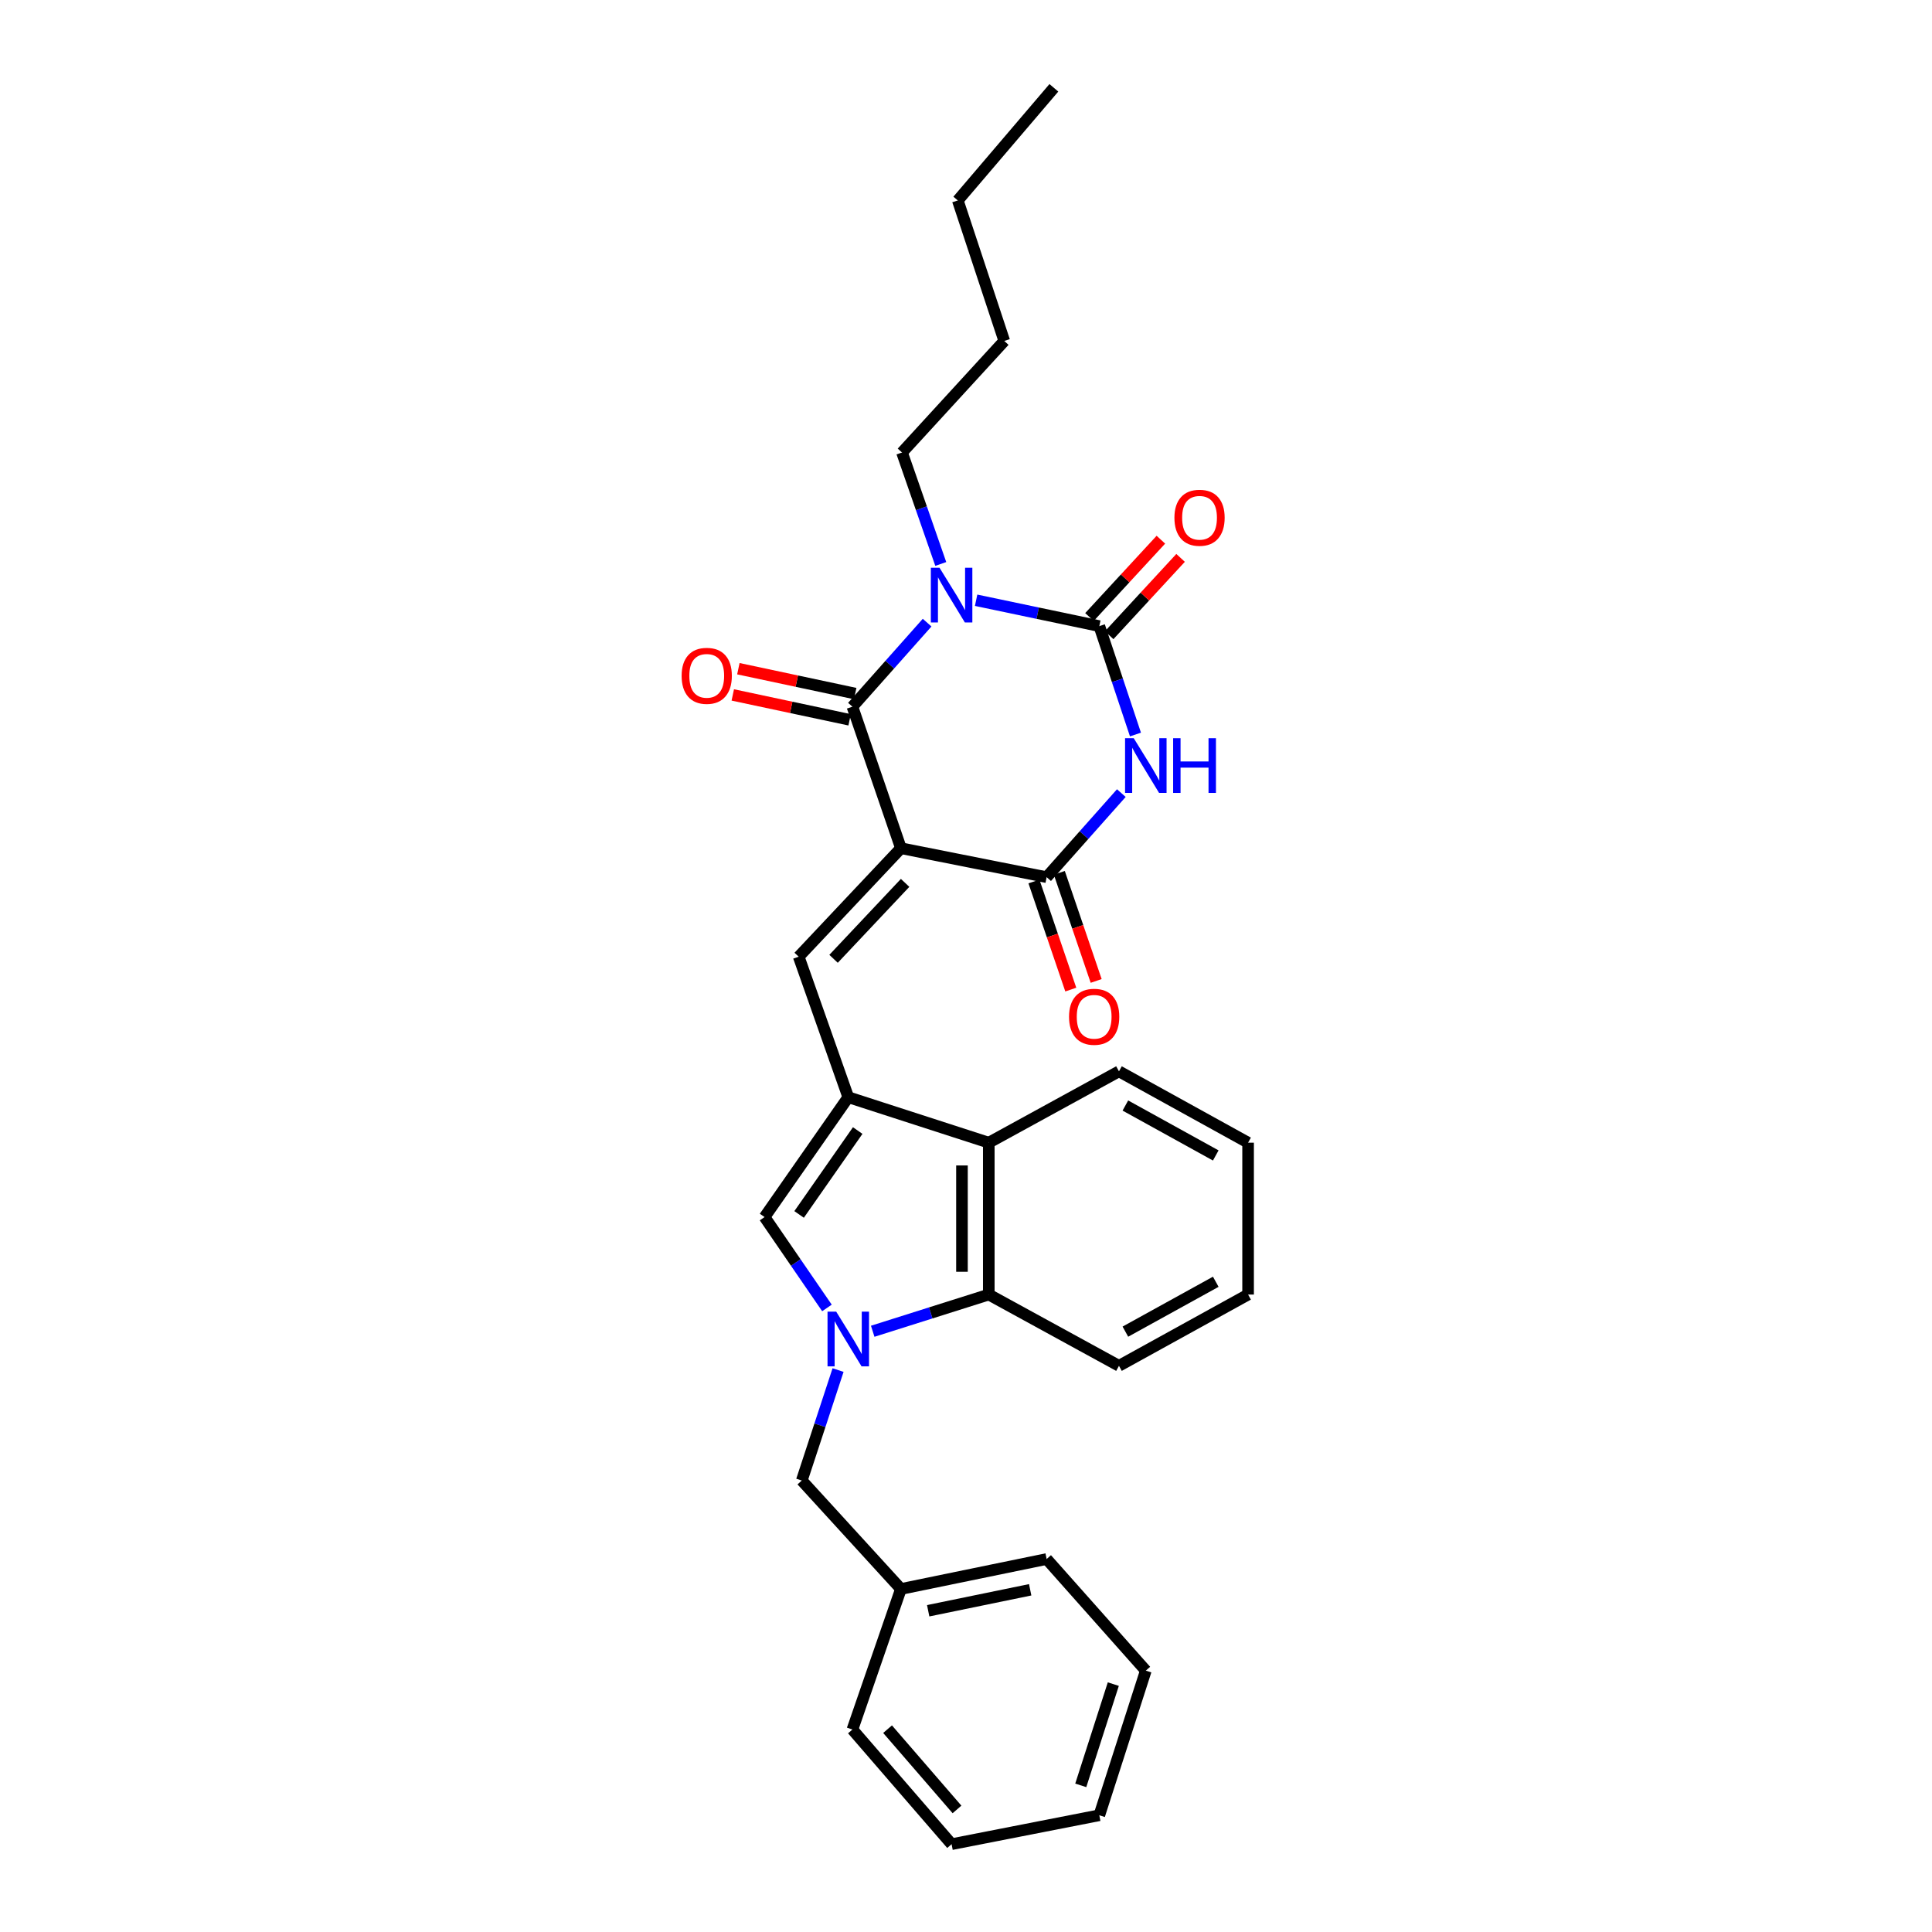 <?xml version='1.0' encoding='iso-8859-1'?>
<svg version='1.1' baseProfile='full'
              xmlns='http://www.w3.org/2000/svg'
                      xmlns:rdkit='http://www.rdkit.org/xml'
                      xmlns:xlink='http://www.w3.org/1999/xlink'
                  xml:space='preserve'
width='1000px' height='1000px' viewBox='0 0 1000 1000'>
<!-- END OF HEADER -->
<rect style='opacity:1.0;fill:#FFFFFF;stroke:none' width='1000' height='1000' x='0' y='0'> </rect>
<path class='bond-1' d='M 466.318,439.033 L 441.21,365.782' style='fill:none;fill-rule:evenodd;stroke:#000000;stroke-width:6px;stroke-linecap:butt;stroke-linejoin:miter;stroke-opacity:1' />
<path class='bond-4' d='M 466.318,439.033 L 541.737,454.016' style='fill:none;fill-rule:evenodd;stroke:#000000;stroke-width:6px;stroke-linecap:butt;stroke-linejoin:miter;stroke-opacity:1' />
<path class='bond-7' d='M 466.318,439.033 L 413.41,495.188' style='fill:none;fill-rule:evenodd;stroke:#000000;stroke-width:6px;stroke-linecap:butt;stroke-linejoin:miter;stroke-opacity:1' />
<path class='bond-7' d='M 468.485,456.975 L 431.449,496.284' style='fill:none;fill-rule:evenodd;stroke:#000000;stroke-width:6px;stroke-linecap:butt;stroke-linejoin:miter;stroke-opacity:1' />
<path class='bond-0' d='M 479.873,322.28 L 460.542,344.031' style='fill:none;fill-rule:evenodd;stroke:#0000FF;stroke-width:6px;stroke-linecap:butt;stroke-linejoin:miter;stroke-opacity:1' />
<path class='bond-0' d='M 460.542,344.031 L 441.21,365.782' style='fill:none;fill-rule:evenodd;stroke:#000000;stroke-width:6px;stroke-linecap:butt;stroke-linejoin:miter;stroke-opacity:1' />
<path class='bond-15' d='M 486.94,291.909 L 476.907,263.063' style='fill:none;fill-rule:evenodd;stroke:#0000FF;stroke-width:6px;stroke-linecap:butt;stroke-linejoin:miter;stroke-opacity:1' />
<path class='bond-15' d='M 476.907,263.063 L 466.874,234.216' style='fill:none;fill-rule:evenodd;stroke:#000000;stroke-width:6px;stroke-linecap:butt;stroke-linejoin:miter;stroke-opacity:1' />
<path class='bond-29' d='M 505.238,310.688 L 537.121,317.383' style='fill:none;fill-rule:evenodd;stroke:#0000FF;stroke-width:6px;stroke-linecap:butt;stroke-linejoin:miter;stroke-opacity:1' />
<path class='bond-29' d='M 537.121,317.383 L 569.004,324.078' style='fill:none;fill-rule:evenodd;stroke:#000000;stroke-width:6px;stroke-linecap:butt;stroke-linejoin:miter;stroke-opacity:1' />
<path class='bond-13' d='M 442.655,358.994 L 412.417,352.555' style='fill:none;fill-rule:evenodd;stroke:#000000;stroke-width:6px;stroke-linecap:butt;stroke-linejoin:miter;stroke-opacity:1' />
<path class='bond-13' d='M 412.417,352.555 L 382.18,346.117' style='fill:none;fill-rule:evenodd;stroke:#FF0000;stroke-width:6px;stroke-linecap:butt;stroke-linejoin:miter;stroke-opacity:1' />
<path class='bond-13' d='M 439.764,372.57 L 409.527,366.131' style='fill:none;fill-rule:evenodd;stroke:#000000;stroke-width:6px;stroke-linecap:butt;stroke-linejoin:miter;stroke-opacity:1' />
<path class='bond-13' d='M 409.527,366.131 L 379.289,359.693' style='fill:none;fill-rule:evenodd;stroke:#FF0000;stroke-width:6px;stroke-linecap:butt;stroke-linejoin:miter;stroke-opacity:1' />
<path class='bond-2' d='M 569.004,324.078 L 578.36,352.133' style='fill:none;fill-rule:evenodd;stroke:#000000;stroke-width:6px;stroke-linecap:butt;stroke-linejoin:miter;stroke-opacity:1' />
<path class='bond-2' d='M 578.36,352.133 L 587.716,380.188' style='fill:none;fill-rule:evenodd;stroke:#0000FF;stroke-width:6px;stroke-linecap:butt;stroke-linejoin:miter;stroke-opacity:1' />
<path class='bond-12' d='M 574.103,328.787 L 592.585,308.775' style='fill:none;fill-rule:evenodd;stroke:#000000;stroke-width:6px;stroke-linecap:butt;stroke-linejoin:miter;stroke-opacity:1' />
<path class='bond-12' d='M 592.585,308.775 L 611.067,288.763' style='fill:none;fill-rule:evenodd;stroke:#FF0000;stroke-width:6px;stroke-linecap:butt;stroke-linejoin:miter;stroke-opacity:1' />
<path class='bond-12' d='M 563.906,319.369 L 582.388,299.357' style='fill:none;fill-rule:evenodd;stroke:#000000;stroke-width:6px;stroke-linecap:butt;stroke-linejoin:miter;stroke-opacity:1' />
<path class='bond-12' d='M 582.388,299.357 L 600.869,279.345' style='fill:none;fill-rule:evenodd;stroke:#FF0000;stroke-width:6px;stroke-linecap:butt;stroke-linejoin:miter;stroke-opacity:1' />
<path class='bond-3' d='M 580.4,410.509 L 561.068,432.263' style='fill:none;fill-rule:evenodd;stroke:#0000FF;stroke-width:6px;stroke-linecap:butt;stroke-linejoin:miter;stroke-opacity:1' />
<path class='bond-3' d='M 561.068,432.263 L 541.737,454.016' style='fill:none;fill-rule:evenodd;stroke:#000000;stroke-width:6px;stroke-linecap:butt;stroke-linejoin:miter;stroke-opacity:1' />
<path class='bond-14' d='M 535.167,456.255 L 544.702,484.232' style='fill:none;fill-rule:evenodd;stroke:#000000;stroke-width:6px;stroke-linecap:butt;stroke-linejoin:miter;stroke-opacity:1' />
<path class='bond-14' d='M 544.702,484.232 L 554.237,512.208' style='fill:none;fill-rule:evenodd;stroke:#FF0000;stroke-width:6px;stroke-linecap:butt;stroke-linejoin:miter;stroke-opacity:1' />
<path class='bond-14' d='M 548.306,451.778 L 557.841,479.754' style='fill:none;fill-rule:evenodd;stroke:#000000;stroke-width:6px;stroke-linecap:butt;stroke-linejoin:miter;stroke-opacity:1' />
<path class='bond-14' d='M 557.841,479.754 L 567.375,507.731' style='fill:none;fill-rule:evenodd;stroke:#FF0000;stroke-width:6px;stroke-linecap:butt;stroke-linejoin:miter;stroke-opacity:1' />
<path class='bond-5' d='M 428.03,676.983 L 411.883,653.465' style='fill:none;fill-rule:evenodd;stroke:#0000FF;stroke-width:6px;stroke-linecap:butt;stroke-linejoin:miter;stroke-opacity:1' />
<path class='bond-5' d='M 411.883,653.465 L 395.735,629.946' style='fill:none;fill-rule:evenodd;stroke:#000000;stroke-width:6px;stroke-linecap:butt;stroke-linejoin:miter;stroke-opacity:1' />
<path class='bond-11' d='M 433.78,709.144 L 424.389,737.726' style='fill:none;fill-rule:evenodd;stroke:#0000FF;stroke-width:6px;stroke-linecap:butt;stroke-linejoin:miter;stroke-opacity:1' />
<path class='bond-11' d='M 424.389,737.726 L 414.998,766.308' style='fill:none;fill-rule:evenodd;stroke:#000000;stroke-width:6px;stroke-linecap:butt;stroke-linejoin:miter;stroke-opacity:1' />
<path class='bond-30' d='M 451.713,689.058 L 481.753,679.56' style='fill:none;fill-rule:evenodd;stroke:#0000FF;stroke-width:6px;stroke-linecap:butt;stroke-linejoin:miter;stroke-opacity:1' />
<path class='bond-30' d='M 481.753,679.56 L 511.793,670.061' style='fill:none;fill-rule:evenodd;stroke:#000000;stroke-width:6px;stroke-linecap:butt;stroke-linejoin:miter;stroke-opacity:1' />
<path class='bond-6' d='M 439.066,567.915 L 413.41,495.188' style='fill:none;fill-rule:evenodd;stroke:#000000;stroke-width:6px;stroke-linecap:butt;stroke-linejoin:miter;stroke-opacity:1' />
<path class='bond-8' d='M 439.066,567.915 L 395.735,629.946' style='fill:none;fill-rule:evenodd;stroke:#000000;stroke-width:6px;stroke-linecap:butt;stroke-linejoin:miter;stroke-opacity:1' />
<path class='bond-8' d='M 443.946,585.169 L 413.614,628.59' style='fill:none;fill-rule:evenodd;stroke:#000000;stroke-width:6px;stroke-linecap:butt;stroke-linejoin:miter;stroke-opacity:1' />
<path class='bond-10' d='M 439.066,567.915 L 511.793,591.45' style='fill:none;fill-rule:evenodd;stroke:#000000;stroke-width:6px;stroke-linecap:butt;stroke-linejoin:miter;stroke-opacity:1' />
<path class='bond-9' d='M 511.793,670.061 L 511.793,591.45' style='fill:none;fill-rule:evenodd;stroke:#000000;stroke-width:6px;stroke-linecap:butt;stroke-linejoin:miter;stroke-opacity:1' />
<path class='bond-9' d='M 497.912,658.27 L 497.912,603.242' style='fill:none;fill-rule:evenodd;stroke:#000000;stroke-width:6px;stroke-linecap:butt;stroke-linejoin:miter;stroke-opacity:1' />
<path class='bond-17' d='M 511.793,670.061 L 579.176,706.945' style='fill:none;fill-rule:evenodd;stroke:#000000;stroke-width:6px;stroke-linecap:butt;stroke-linejoin:miter;stroke-opacity:1' />
<path class='bond-18' d='M 511.793,591.45 L 579.176,554.528' style='fill:none;fill-rule:evenodd;stroke:#000000;stroke-width:6px;stroke-linecap:butt;stroke-linejoin:miter;stroke-opacity:1' />
<path class='bond-16' d='M 414.998,766.308 L 466.318,822.456' style='fill:none;fill-rule:evenodd;stroke:#000000;stroke-width:6px;stroke-linecap:butt;stroke-linejoin:miter;stroke-opacity:1' />
<path class='bond-21' d='M 466.874,234.216 L 519.813,176.473' style='fill:none;fill-rule:evenodd;stroke:#000000;stroke-width:6px;stroke-linecap:butt;stroke-linejoin:miter;stroke-opacity:1' />
<path class='bond-19' d='M 466.318,822.456 L 541.737,806.948' style='fill:none;fill-rule:evenodd;stroke:#000000;stroke-width:6px;stroke-linecap:butt;stroke-linejoin:miter;stroke-opacity:1' />
<path class='bond-19' d='M 480.427,833.726 L 533.22,822.87' style='fill:none;fill-rule:evenodd;stroke:#000000;stroke-width:6px;stroke-linecap:butt;stroke-linejoin:miter;stroke-opacity:1' />
<path class='bond-20' d='M 466.318,822.456 L 441.21,895.198' style='fill:none;fill-rule:evenodd;stroke:#000000;stroke-width:6px;stroke-linecap:butt;stroke-linejoin:miter;stroke-opacity:1' />
<path class='bond-31' d='M 579.176,706.945 L 646.011,670.061' style='fill:none;fill-rule:evenodd;stroke:#000000;stroke-width:6px;stroke-linecap:butt;stroke-linejoin:miter;stroke-opacity:1' />
<path class='bond-31' d='M 582.494,689.26 L 629.279,663.441' style='fill:none;fill-rule:evenodd;stroke:#000000;stroke-width:6px;stroke-linecap:butt;stroke-linejoin:miter;stroke-opacity:1' />
<path class='bond-24' d='M 579.176,554.528 L 646.011,591.45' style='fill:none;fill-rule:evenodd;stroke:#000000;stroke-width:6px;stroke-linecap:butt;stroke-linejoin:miter;stroke-opacity:1' />
<path class='bond-24' d='M 582.489,572.216 L 629.274,598.062' style='fill:none;fill-rule:evenodd;stroke:#000000;stroke-width:6px;stroke-linecap:butt;stroke-linejoin:miter;stroke-opacity:1' />
<path class='bond-26' d='M 541.737,806.948 L 593.072,864.714' style='fill:none;fill-rule:evenodd;stroke:#000000;stroke-width:6px;stroke-linecap:butt;stroke-linejoin:miter;stroke-opacity:1' />
<path class='bond-27' d='M 441.21,895.198 L 492.545,954.545' style='fill:none;fill-rule:evenodd;stroke:#000000;stroke-width:6px;stroke-linecap:butt;stroke-linejoin:miter;stroke-opacity:1' />
<path class='bond-27' d='M 459.408,895.019 L 495.343,936.562' style='fill:none;fill-rule:evenodd;stroke:#000000;stroke-width:6px;stroke-linecap:butt;stroke-linejoin:miter;stroke-opacity:1' />
<path class='bond-22' d='M 519.813,176.473 L 495.753,103.746' style='fill:none;fill-rule:evenodd;stroke:#000000;stroke-width:6px;stroke-linecap:butt;stroke-linejoin:miter;stroke-opacity:1' />
<path class='bond-25' d='M 495.753,103.746 L 545.484,45.455' style='fill:none;fill-rule:evenodd;stroke:#000000;stroke-width:6px;stroke-linecap:butt;stroke-linejoin:miter;stroke-opacity:1' />
<path class='bond-23' d='M 646.011,670.061 L 646.011,591.45' style='fill:none;fill-rule:evenodd;stroke:#000000;stroke-width:6px;stroke-linecap:butt;stroke-linejoin:miter;stroke-opacity:1' />
<path class='bond-32' d='M 593.072,864.714 L 569.004,939.577' style='fill:none;fill-rule:evenodd;stroke:#000000;stroke-width:6px;stroke-linecap:butt;stroke-linejoin:miter;stroke-opacity:1' />
<path class='bond-32' d='M 576.247,871.696 L 559.4,924.1' style='fill:none;fill-rule:evenodd;stroke:#000000;stroke-width:6px;stroke-linecap:butt;stroke-linejoin:miter;stroke-opacity:1' />
<path class='bond-28' d='M 492.545,954.545 L 569.004,939.577' style='fill:none;fill-rule:evenodd;stroke:#000000;stroke-width:6px;stroke-linecap:butt;stroke-linejoin:miter;stroke-opacity:1' />
<path  class='atom-1' d='M 486.285 293.863
L 495.565 308.863
Q 496.485 310.343, 497.965 313.023
Q 499.445 315.703, 499.525 315.863
L 499.525 293.863
L 503.285 293.863
L 503.285 322.183
L 499.405 322.183
L 489.445 305.783
Q 488.285 303.863, 487.045 301.663
Q 485.845 299.463, 485.485 298.783
L 485.485 322.183
L 481.805 322.183
L 481.805 293.863
L 486.285 293.863
' fill='#0000FF'/>
<path  class='atom-4' d='M 586.812 382.09
L 596.092 397.09
Q 597.012 398.57, 598.492 401.25
Q 599.972 403.93, 600.052 404.09
L 600.052 382.09
L 603.812 382.09
L 603.812 410.41
L 599.932 410.41
L 589.972 394.01
Q 588.812 392.09, 587.572 389.89
Q 586.372 387.69, 586.012 387.01
L 586.012 410.41
L 582.332 410.41
L 582.332 382.09
L 586.812 382.09
' fill='#0000FF'/>
<path  class='atom-4' d='M 607.212 382.09
L 611.052 382.09
L 611.052 394.13
L 625.532 394.13
L 625.532 382.09
L 629.372 382.09
L 629.372 410.41
L 625.532 410.41
L 625.532 397.33
L 611.052 397.33
L 611.052 410.41
L 607.212 410.41
L 607.212 382.09
' fill='#0000FF'/>
<path  class='atom-6' d='M 432.806 678.897
L 442.086 693.897
Q 443.006 695.377, 444.486 698.057
Q 445.966 700.737, 446.046 700.897
L 446.046 678.897
L 449.806 678.897
L 449.806 707.217
L 445.926 707.217
L 435.966 690.817
Q 434.806 688.897, 433.566 686.697
Q 432.366 684.497, 432.006 683.817
L 432.006 707.217
L 428.326 707.217
L 428.326 678.897
L 432.806 678.897
' fill='#0000FF'/>
<path  class='atom-13' d='M 607.88 267.988
Q 607.88 261.188, 611.24 257.388
Q 614.6 253.588, 620.88 253.588
Q 627.16 253.588, 630.52 257.388
Q 633.88 261.188, 633.88 267.988
Q 633.88 274.868, 630.48 278.788
Q 627.08 282.668, 620.88 282.668
Q 614.64 282.668, 611.24 278.788
Q 607.88 274.908, 607.88 267.988
M 620.88 279.468
Q 625.2 279.468, 627.52 276.588
Q 629.88 273.668, 629.88 267.988
Q 629.88 262.428, 627.52 259.628
Q 625.2 256.788, 620.88 256.788
Q 616.56 256.788, 614.2 259.588
Q 611.88 262.388, 611.88 267.988
Q 611.88 273.708, 614.2 276.588
Q 616.56 279.468, 620.88 279.468
' fill='#FF0000'/>
<path  class='atom-14' d='M 352.807 349.806
Q 352.807 343.006, 356.167 339.206
Q 359.527 335.406, 365.807 335.406
Q 372.087 335.406, 375.447 339.206
Q 378.807 343.006, 378.807 349.806
Q 378.807 356.686, 375.407 360.606
Q 372.007 364.486, 365.807 364.486
Q 359.567 364.486, 356.167 360.606
Q 352.807 356.726, 352.807 349.806
M 365.807 361.286
Q 370.127 361.286, 372.447 358.406
Q 374.807 355.486, 374.807 349.806
Q 374.807 344.246, 372.447 341.446
Q 370.127 338.606, 365.807 338.606
Q 361.487 338.606, 359.127 341.406
Q 356.807 344.206, 356.807 349.806
Q 356.807 355.526, 359.127 358.406
Q 361.487 361.286, 365.807 361.286
' fill='#FF0000'/>
<path  class='atom-15' d='M 553.336 526.276
Q 553.336 519.476, 556.696 515.676
Q 560.056 511.876, 566.336 511.876
Q 572.616 511.876, 575.976 515.676
Q 579.336 519.476, 579.336 526.276
Q 579.336 533.156, 575.936 537.076
Q 572.536 540.956, 566.336 540.956
Q 560.096 540.956, 556.696 537.076
Q 553.336 533.196, 553.336 526.276
M 566.336 537.756
Q 570.656 537.756, 572.976 534.876
Q 575.336 531.956, 575.336 526.276
Q 575.336 520.716, 572.976 517.916
Q 570.656 515.076, 566.336 515.076
Q 562.016 515.076, 559.656 517.876
Q 557.336 520.676, 557.336 526.276
Q 557.336 531.996, 559.656 534.876
Q 562.016 537.756, 566.336 537.756
' fill='#FF0000'/>
</svg>
